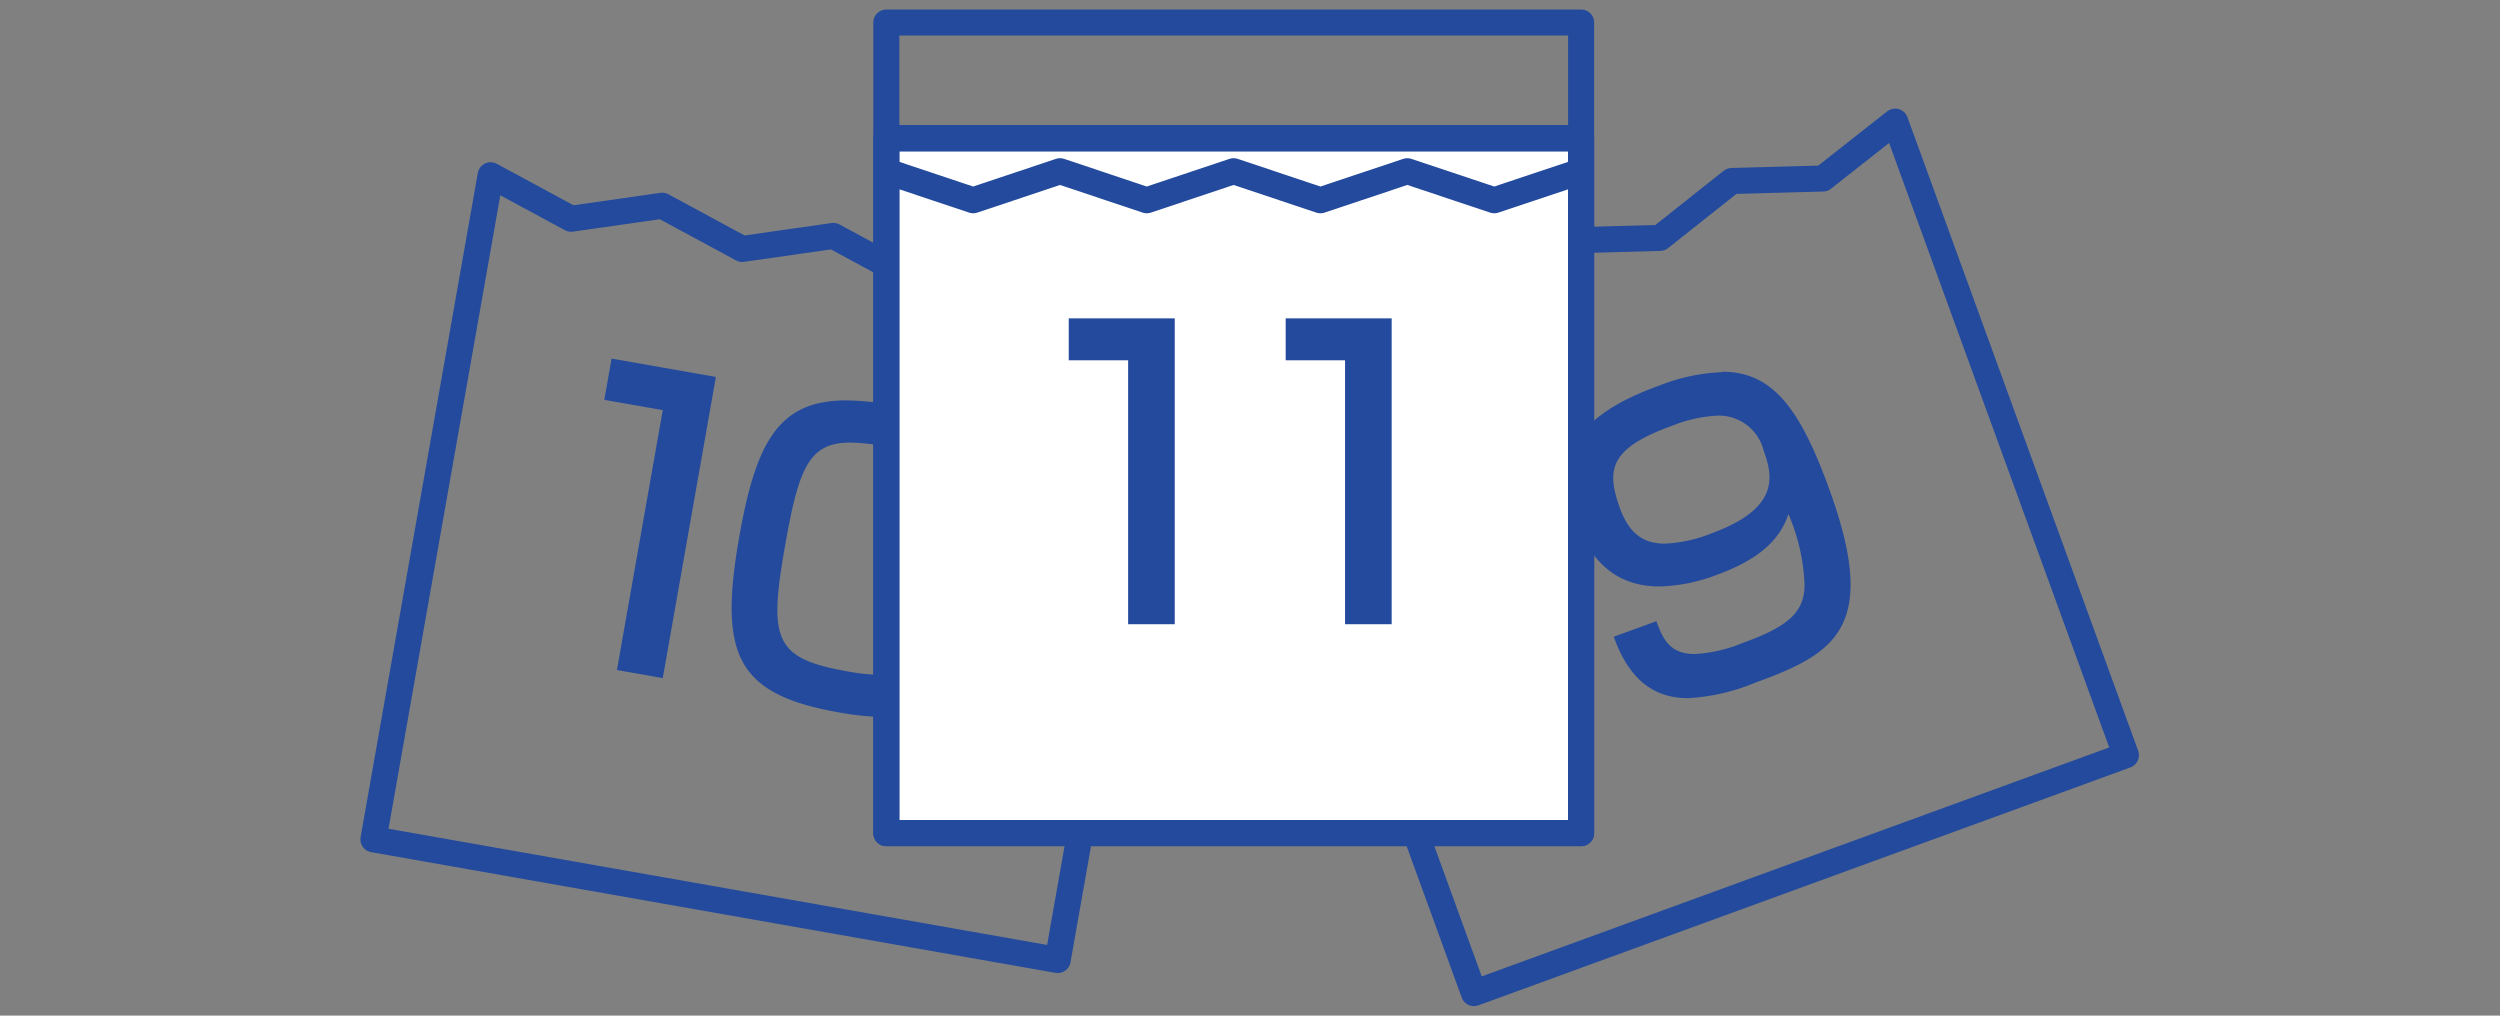 <svg xmlns="http://www.w3.org/2000/svg" viewBox="0 0 192 78"><rect x="0" y="0" width="192" height="78" fill="#808080" stroke="none"/><defs><style>.cls-1,.cls-4{fill:none;}.cls-1{stroke:#234a9d;stroke-linecap:round;stroke-linejoin:round;stroke-width:2px;}.cls-2{fill:#234a9d;}.cls-3{fill:#fff;}</style></defs><g id="レイヤー_2" data-name="レイヤー 2"><g id="コンテンツ"><path class="cls-1" d="M77.13,20.43l-7,1L64,18.12l-7,1L50.86,15.8l-7,1-6.18-3.34-9,51,52.55,9.27,9-51-7,1ZM133,13.9l-5.51,4.37-7,.19L115,22.83l-7,.2-5.51,4.37-7,.19,17.71,48.68L163.27,58,145.55,9.34,140,13.71Z"/><path class="cls-2" d="M127.84,41.75c-1.75,0-2.77-.9-3.45-2.77-1-2.86-.85-4.52,4-6.27a10.74,10.74,0,0,1,3.52-.79,3.54,3.54,0,0,1,3.54,2.69c.73,2,1.21,4.44-4,6.35a10.9,10.9,0,0,1-3.55.79m4.37-13.17a14.71,14.71,0,0,0-4.91,1.06c-5.85,2.13-8.26,5-6.27,10.49,1.28,3.51,3.54,4.91,6.35,4.91a13.16,13.16,0,0,0,4.38-.88c2.94-1.07,4.81-2.48,5.53-4.68a15.08,15.08,0,0,1,1.24,5.42c0,2.18-1.35,3.25-4.8,4.5a11.17,11.17,0,0,1-3.64.83c-1.9,0-2.44-1.15-2.94-2.52l-3.27,1.19c1.28,3.64,3.41,4.72,5.71,4.72a15.75,15.75,0,0,0,5.18-1.2c6.1-2.22,9.53-4.23,5.65-14.87-2.22-6.12-4.31-9-8.21-9"/><polygon class="cls-2" points="46.97 27.54 46.41 30.71 50.9 31.5 47.38 51.46 50.9 52.08 54.98 28.95 46.97 27.54"/><path class="cls-2" d="M67.61,51.83a14.82,14.82,0,0,1-2.43-.25c-5.72-1-6.17-2.39-4.88-9.7,1.05-6,1.86-7.89,5-7.89a15.17,15.17,0,0,1,2.66.29c5.41.95,6,2.2,4.64,9.89-1,5.7-1.82,7.66-5,7.66M65,30.75c-5.09,0-6.91,3-8.22,10.45-1.6,9.07-.24,12.12,7.63,13.51a21,21,0,0,0,3.52.36c5.2,0,6.94-3.07,8.19-10.13,1.63-9.24.46-12.42-7.55-13.83A21.43,21.43,0,0,0,65,30.75"/><rect class="cls-3" x="68.07" y="10.62" width="53.36" height="53.36"/><rect class="cls-1" x="68.07" y="10.62" width="53.36" height="53.36"/><polygon class="cls-2" points="90.22 24.45 82.08 24.45 82.08 27.67 86.64 27.67 86.64 47.94 90.22 47.94 90.22 24.45"/><polygon class="cls-2" points="106.88 24.45 98.74 24.45 98.74 27.67 103.3 27.67 103.3 47.94 106.88 47.94 106.88 24.45"/><path class="cls-1" d="M121.43,13.15l-6.67,2.23-6.68-2.23-6.67,2.23-6.67-2.23-6.67,2.23-6.66-2.23-6.67,2.23-6.67-2.23V10.62h53.36Zm0-2.53H68.07V1.73h53.36Zm0,53.37H68.07V10.62h53.36Z"/><rect class="cls-4" width="192" height="78"/></g></g></svg>